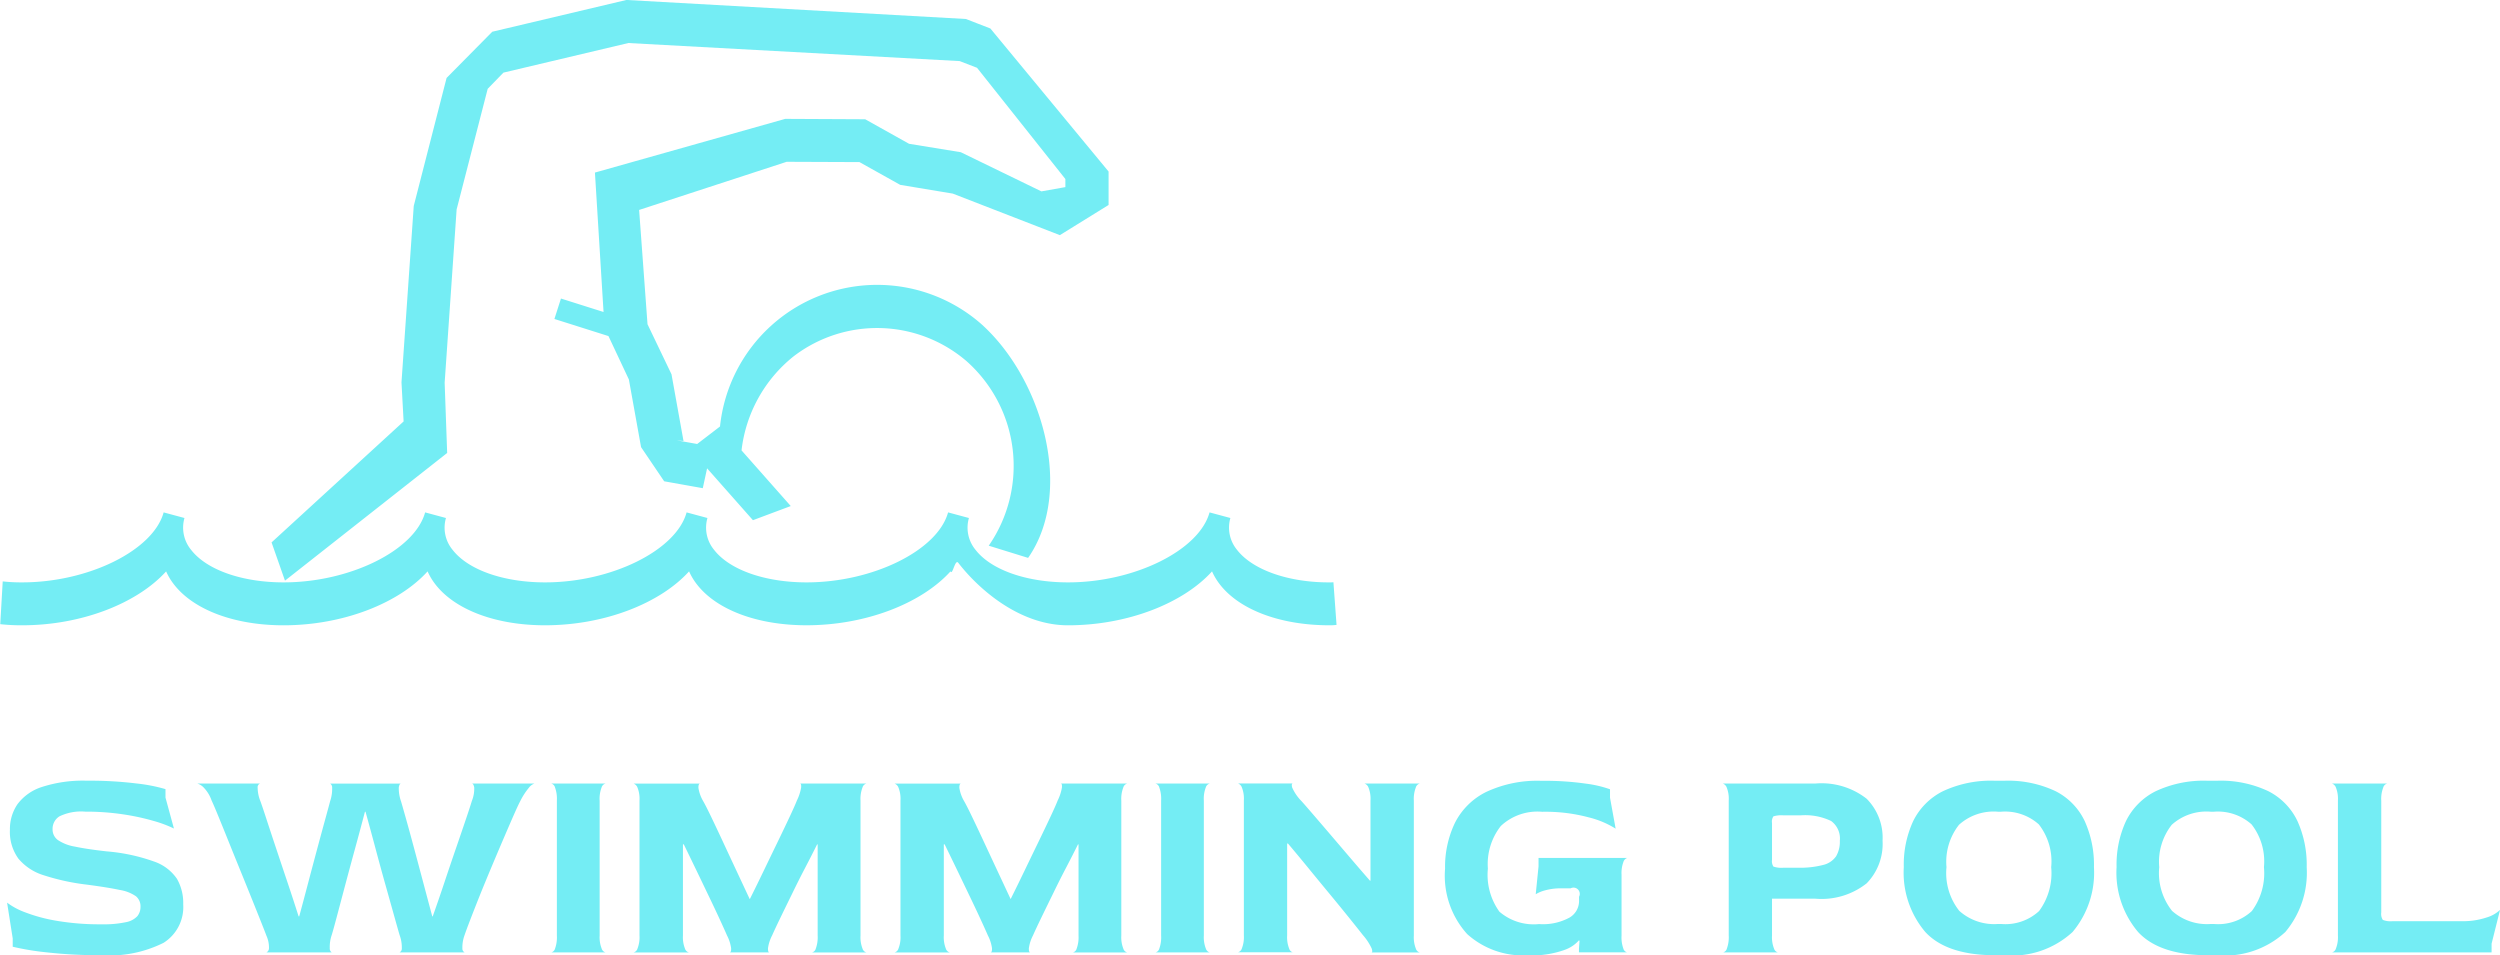 <svg id="logo" xmlns="http://www.w3.org/2000/svg" width="159.907" height="61.094" viewBox="0 0 159.907 61.094">
  <defs>
    <style>
      .cls-1 {
        fill: #74edf4;
        fill-rule: evenodd;
      }
    </style>
  </defs>
  <path class="cls-1" d="M384.906,66.892a3.968,3.968,0,0,0,.493.822c1.266,1.644,3.89,2.626,7.018,2.626,3.809,0,7.371-1.41,9.214-3.449a3.963,3.963,0,0,0,.492.822c1.267,1.644,3.891,2.626,7.019,2.626,3.809,0,7.371-1.41,9.214-3.449a3.968,3.968,0,0,0,.493.822c1.266,1.644,3.89,2.626,7.018,2.626,3.808,0,7.37-1.41,9.213-3.449,0.126,0.284.29-.813,0.493-0.549,1.267,1.644,3.89,4,7.019,4,3.809,0,7.371-1.41,9.214-3.449a3.963,3.963,0,0,0,.492.822c1.267,1.644,3.891,2.626,7.019,2.626a3.019,3.019,0,0,0,.453-0.026l-0.2-2.728a1.258,1.258,0,0,1-.176.01c-2.659.023-4.993-.788-5.994-2.087a2.228,2.228,0,0,1-.42-2.031l-1.333-.359c-0.662,2.427-4.806,4.477-9.05,4.477-2.661,0-4.93-.8-5.922-2.087a2.225,2.225,0,0,1-.419-2.031l-1.333-.359c-0.663,2.427-4.807,4.477-9.051,4.477-2.66,0-4.929-.8-5.921-2.087a2.228,2.228,0,0,1-.42-2.031l-1.333-.359c-0.663,2.427-4.807,4.477-9.051,4.477-2.66,0-4.929-.8-5.921-2.087a2.222,2.222,0,0,1-.42-2.031l-1.333-.359c-0.663,2.427-4.807,4.477-9.051,4.477-2.66,0-4.929-.8-5.922-2.087a2.23,2.23,0,0,1-.419-2.031l-1.333-.359c-0.663,2.427-4.807,4.477-9.051,4.477a10.907,10.907,0,0,1-1.242-.063l-0.158,2.736a12.416,12.416,0,0,0,1.4.071C379.5,70.341,383.063,68.931,384.906,66.892Zm44.349-26.18,2.605,1.456,3.363,0.559,6.849,2.658,3.117-1.93V41.316l-7.562-9.151-0.816-.316-0.747-.29-21.716-1.217-6.358,1.506-2.222.526-2.922,2.956-2.1,8.187L399.961,54.8l0.136,2.5-8.446,7.738,0.858,2.446,10.374-8.167-0.161-4.495,0.766-11.083,1.987-7.714,1.007-1.036,7.458-1.767,0.533-.126,2.317,0.126,18.875,1.029,1.11,0.429,5.651,7.115v0.517l-1.534.273-5.156-2.505-3.309-.539-2.806-1.569-5.114-.025-12.172,3.435,0.551,8.918-2.724-.861-0.419,1.307L413.2,51.84l1.306,2.778,0.779,4.326,1.479,2.185,2.469,0.441,0.275-1.27,2.933,3.317,2.418-.905-3.147-3.559a9.017,9.017,0,0,1,3.326-6.013,8.781,8.781,0,0,1,11.049.29,8.957,8.957,0,0,1,1.436,11.818l2.519,0.78c2.983-4.289.89-11.517-3.035-14.993a10.106,10.106,0,0,0-16.672,6.588l-1.461,1.12-1.31-.234L418,58.552l-0.768-4.268-1.534-3.2-0.537-7.312,9.436-3.079Z" transform="translate(-374.281 -30.344)"/>
  <path id="Swimming_Pool" data-name="Swimming Pool" class="cls-1" d="M384.74,90.651A2.7,2.7,0,0,0,386,88.185a3.11,3.11,0,0,0-.4-1.629,2.909,2.909,0,0,0-1.467-1.107A11.8,11.8,0,0,0,381.1,84.8q-1.278-.144-2.034-0.306a2.746,2.746,0,0,1-1.089-.423,0.836,0.836,0,0,1-.333-0.693,0.936,0.936,0,0,1,.441-0.819,3.187,3.187,0,0,1,1.647-.3,15.966,15.966,0,0,1,2.412.171,14.81,14.81,0,0,1,1.962.423,7.745,7.745,0,0,1,1.3.486l-0.54-1.98v-0.54a10.519,10.519,0,0,0-1.836-.36,24.413,24.413,0,0,0-3.2-.18,8.507,8.507,0,0,0-2.862.4,3.147,3.147,0,0,0-1.566,1.1,2.806,2.806,0,0,0-.486,1.638,2.92,2.92,0,0,0,.54,1.845,3.418,3.418,0,0,0,1.638,1.071,14.286,14.286,0,0,0,2.736.594q1.368,0.18,2.115.342a2.5,2.5,0,0,1,1.035.405,0.835,0.835,0,0,1,.288.675,0.933,0.933,0,0,1-.2.594,1.327,1.327,0,0,1-.738.387,6.768,6.768,0,0,1-1.548.135,16.3,16.3,0,0,1-2.88-.225,10.349,10.349,0,0,1-2.034-.549,4.464,4.464,0,0,1-1.134-.612l0.36,2.286V90.9a16.994,16.994,0,0,0,2.178.36,29.749,29.749,0,0,0,3.474.18A7.741,7.741,0,0,0,384.74,90.651ZM395.5,91.263a0.3,0.3,0,0,1-.126-0.279,2.329,2.329,0,0,1,.126-0.837q0.09-.288.315-1.134l0.531-2q0.306-1.152.648-2.4t0.63-2.349h0.036q0.306,1.1.639,2.349t0.657,2.4q0.324,1.152.558,1.989t0.324,1.143a2.277,2.277,0,0,1,.144.846,0.273,0.273,0,0,1-.144.27H404a0.273,0.273,0,0,1-.144-0.27A2.277,2.277,0,0,1,404,90.147q0.09-.27.342-0.927t0.6-1.53q0.351-.873.747-1.818t0.774-1.827q0.378-.882.666-1.539t0.432-.927a4.415,4.415,0,0,1,.54-0.837,0.789,0.789,0,0,1,.36-0.279h-4q0.108,0,.153.252a2.093,2.093,0,0,1-.153.864q-0.09.306-.36,1.107t-0.639,1.872q-0.369,1.071-.756,2.232t-0.747,2.169H401.93q-0.27-1.008-.576-2.16t-0.594-2.223q-0.288-1.071-.513-1.872T399.932,81.6a2.506,2.506,0,0,1-.144-0.882q0.036-.252.144-0.252H395.4a0.293,0.293,0,0,1,.126.27,2.418,2.418,0,0,1-.126.846q-0.09.342-.315,1.161t-0.513,1.89q-0.288,1.071-.585,2.2t-0.567,2.124H393.38q-0.324-1.026-.711-2.178t-0.747-2.232q-0.36-1.08-.621-1.881t-0.369-1.089a2.34,2.34,0,0,1-.171-0.846,0.252,0.252,0,0,1,.153-0.27H386.9a0.939,0.939,0,0,1,.414.261,2.238,2.238,0,0,1,.5.819q0.144,0.306.432,1.008t0.657,1.62q0.369,0.918.765,1.89t0.747,1.845q0.351,0.873.594,1.485t0.315,0.81a1.83,1.83,0,0,1,.162.783,0.3,0.3,0,0,1-.162.279H395.5Zm17.514,0a0.359,0.359,0,0,1-.252-0.252,1.98,1.98,0,0,1-.126-0.828V81.561a2.033,2.033,0,0,1,.126-0.855,0.354,0.354,0,0,1,.252-0.243h-3.474a0.342,0.342,0,0,1,.243.252,2.12,2.12,0,0,1,.117.828v8.64a2.11,2.11,0,0,1-.117.837,0.337,0.337,0,0,1-.243.243h3.474Zm5.328,0a0.359,0.359,0,0,1-.252-0.252,1.98,1.98,0,0,1-.126-0.828V84.351h0.054q0.342,0.7.747,1.539t0.8,1.665q0.4,0.828.72,1.521t0.5,1.107a2.533,2.533,0,0,1,.261.81q0.009,0.252-.081.27h2.52q-0.09-.018-0.081-0.27a2.533,2.533,0,0,1,.261-0.81q0.2-.45.54-1.152t0.747-1.53q0.4-.828.828-1.647t0.765-1.5h0.036v5.832a2.118,2.118,0,0,1-.117.828,0.342,0.342,0,0,1-.243.252H429.7a0.359,0.359,0,0,1-.252-0.252,1.98,1.98,0,0,1-.126-0.828V81.561a2.041,2.041,0,0,1,.126-0.846,0.359,0.359,0,0,1,.252-0.252h-4.248q0.09,0,.072.252a2.973,2.973,0,0,1-.27.828q-0.126.324-.459,1.035t-0.774,1.62q-0.441.909-.9,1.863t-0.873,1.782h-0.018l-0.846-1.809q-0.45-.963-0.873-1.872t-0.756-1.6q-0.333-.693-0.5-0.981a2.4,2.4,0,0,1-.3-0.837q-0.009-.261.1-0.279h-4.248a0.422,0.422,0,0,1,.252.261,1.915,1.915,0,0,1,.126.819v8.64a1.98,1.98,0,0,1-.126.828,0.359,0.359,0,0,1-.252.252h3.528Zm16.686,0a0.359,0.359,0,0,1-.252-0.252,1.98,1.98,0,0,1-.126-0.828V84.351h0.054q0.342,0.7.747,1.539t0.8,1.665q0.4,0.828.72,1.521t0.5,1.107a2.533,2.533,0,0,1,.261.81q0.009,0.252-.081.27h2.52q-0.09-.018-0.081-0.27a2.533,2.533,0,0,1,.261-0.81q0.2-.45.54-1.152t0.747-1.53q0.4-.828.828-1.647t0.765-1.5h0.036v5.832a2.118,2.118,0,0,1-.117.828,0.342,0.342,0,0,1-.243.252h3.474a0.359,0.359,0,0,1-.252-0.252,1.98,1.98,0,0,1-.126-0.828V81.561a2.041,2.041,0,0,1,.126-0.846,0.359,0.359,0,0,1,.252-0.252h-4.248q0.09,0,.072.252a2.973,2.973,0,0,1-.27.828q-0.126.324-.459,1.035t-0.774,1.62q-0.441.909-.9,1.863t-0.873,1.782H438.92l-0.846-1.809q-0.45-.963-0.873-1.872t-0.756-1.6q-0.333-.693-0.5-0.981a2.4,2.4,0,0,1-.3-0.837q-0.009-.261.1-0.279H431.5a0.422,0.422,0,0,1,.252.261,1.915,1.915,0,0,1,.126.819v8.64a1.98,1.98,0,0,1-.126.828,0.359,0.359,0,0,1-.252.252h3.528Zm16.632,0a0.359,0.359,0,0,1-.252-0.252,1.98,1.98,0,0,1-.126-0.828V81.561a2.033,2.033,0,0,1,.126-0.855,0.354,0.354,0,0,1,.252-0.243H448.19a0.342,0.342,0,0,1,.243.252,2.12,2.12,0,0,1,.117.828v8.64a2.11,2.11,0,0,1-.117.837,0.337,0.337,0,0,1-.243.243h3.474Zm5.328,0a0.359,0.359,0,0,1-.252-0.252,1.98,1.98,0,0,1-.126-0.828V84.3h0.054q0.594,0.7,1.287,1.548t1.377,1.674q0.684,0.828,1.242,1.521t0.882,1.107a3.566,3.566,0,0,1,.567.864q0.081,0.252-.027.252h3.1a0.359,0.359,0,0,1-.252-0.252,1.98,1.98,0,0,1-.126-0.828V81.561a2.041,2.041,0,0,1,.126-0.846,0.359,0.359,0,0,1,.252-0.252h-3.528a0.422,0.422,0,0,1,.252.261,1.915,1.915,0,0,1,.126.819v5.13h-0.036q-0.612-.7-1.305-1.512L459.269,83.6q-0.639-.747-1.116-1.3t-0.639-.729a2.859,2.859,0,0,1-.585-0.864q-0.063-.252.063-0.252h-3.528a0.422,0.422,0,0,1,.252.261,1.915,1.915,0,0,1,.126.819v8.64a1.98,1.98,0,0,1-.126.828,0.359,0.359,0,0,1-.252.252h3.528Zm17.343-.153a2.175,2.175,0,0,0,.945-0.621l0.036,0.036-0.036.5v0.234h3.078a0.342,0.342,0,0,1-.243-0.252A2.118,2.118,0,0,1,478,90.183V86.3a2.048,2.048,0,0,1,.117-0.819,0.4,0.4,0,0,1,.243-0.261h-5.67v0.54l-0.18,1.782a2.234,2.234,0,0,1,.612-0.252,3.773,3.773,0,0,1,1.044-.126h0.576a0.4,0.4,0,0,1,.54.54v0.288a1.226,1.226,0,0,1-.612,1.044,3.545,3.545,0,0,1-1.944.414,3.364,3.364,0,0,1-2.538-.792,4.027,4.027,0,0,1-.738-2.754,3.933,3.933,0,0,1,.828-2.727,3.422,3.422,0,0,1,2.646-.909,10.717,10.717,0,0,1,2.988.36,5.855,5.855,0,0,1,1.71.72l-0.36-1.98v-0.54a7.385,7.385,0,0,0-1.539-.36,18.483,18.483,0,0,0-2.835-.18,7.684,7.684,0,0,0-3.546.711,4.433,4.433,0,0,0-2,1.98,6.5,6.5,0,0,0-.63,2.925,5.565,5.565,0,0,0,1.413,4.185,5.336,5.336,0,0,0,3.861,1.359A6.226,6.226,0,0,0,474.335,91.11Zm13.671,0.153a0.359,0.359,0,0,1-.252-0.252,1.98,1.98,0,0,1-.126-0.828V87.825h2.754a4.644,4.644,0,0,0,3.3-.981,3.611,3.611,0,0,0,1.017-2.727,3.534,3.534,0,0,0-1.017-2.682,4.673,4.673,0,0,0-3.3-.972h-5.9a0.422,0.422,0,0,1,.252.261,1.915,1.915,0,0,1,.126.819v8.64a2.118,2.118,0,0,1-.117.828,0.342,0.342,0,0,1-.243.252h3.51Zm-0.288-5.49a0.625,0.625,0,0,1-.09-0.432V82.983a0.586,0.586,0,0,1,.09-0.423,1.738,1.738,0,0,1,.648-0.063h1.08a3.85,3.85,0,0,1,1.962.36,1.383,1.383,0,0,1,.558,1.26,1.86,1.86,0,0,1-.234.99,1.393,1.393,0,0,1-.819.558,5.862,5.862,0,0,1-1.647.18h-0.9A1.53,1.53,0,0,1,487.718,85.773Zm14.742,5.67a5.72,5.72,0,0,0,4.392-1.485,5.9,5.9,0,0,0,1.368-4.149,6.783,6.783,0,0,0-.594-2.952,4.127,4.127,0,0,0-1.863-1.908,7.105,7.105,0,0,0-3.3-.666H501.9a7.226,7.226,0,0,0-3.357.675,4.214,4.214,0,0,0-1.89,1.908,6.639,6.639,0,0,0-.6,2.943,5.871,5.871,0,0,0,1.377,4.149q1.377,1.485,4.473,1.485h0.558Zm-2.844-2.826a3.887,3.887,0,0,1-.828-2.808,3.827,3.827,0,0,1,.8-2.709,3.309,3.309,0,0,1,2.493-.837h0.2a3.236,3.236,0,0,1,2.412.81,3.843,3.843,0,0,1,.792,2.736,4.071,4.071,0,0,1-.774,2.808,3.183,3.183,0,0,1-2.43.828h-0.2A3.346,3.346,0,0,1,499.616,88.617Zm16.452,2.826a5.72,5.72,0,0,0,4.392-1.485,5.9,5.9,0,0,0,1.368-4.149,6.783,6.783,0,0,0-.594-2.952,4.127,4.127,0,0,0-1.863-1.908,7.105,7.105,0,0,0-3.3-.666H515.51a7.226,7.226,0,0,0-3.357.675,4.214,4.214,0,0,0-1.89,1.908,6.639,6.639,0,0,0-.6,2.943,5.871,5.871,0,0,0,1.377,4.149q1.377,1.485,4.473,1.485h0.558Zm-2.844-2.826a3.887,3.887,0,0,1-.828-2.808,3.827,3.827,0,0,1,.8-2.709,3.309,3.309,0,0,1,2.493-.837h0.2a3.236,3.236,0,0,1,2.412.81,3.843,3.843,0,0,1,.792,2.736,4.071,4.071,0,0,1-.774,2.808,3.183,3.183,0,0,1-2.43.828h-0.2A3.346,3.346,0,0,1,513.224,88.617Zm20.43,2.646V90.705l0.54-2.16a2.142,2.142,0,0,1-.837.477,4.827,4.827,0,0,1-1.683.243h-4.338a1.38,1.38,0,0,1-.639-0.081,0.7,0.7,0,0,1-.1-0.477V81.561a2.041,2.041,0,0,1,.126-0.846,0.359,0.359,0,0,1,.252-0.252h-3.528a0.422,0.422,0,0,1,.252.261,1.915,1.915,0,0,1,.126.819v8.64a1.98,1.98,0,0,1-.126.828,0.359,0.359,0,0,1-.252.252h10.206Z" transform="translate(-374.281 -30.344)"/>
</svg>
